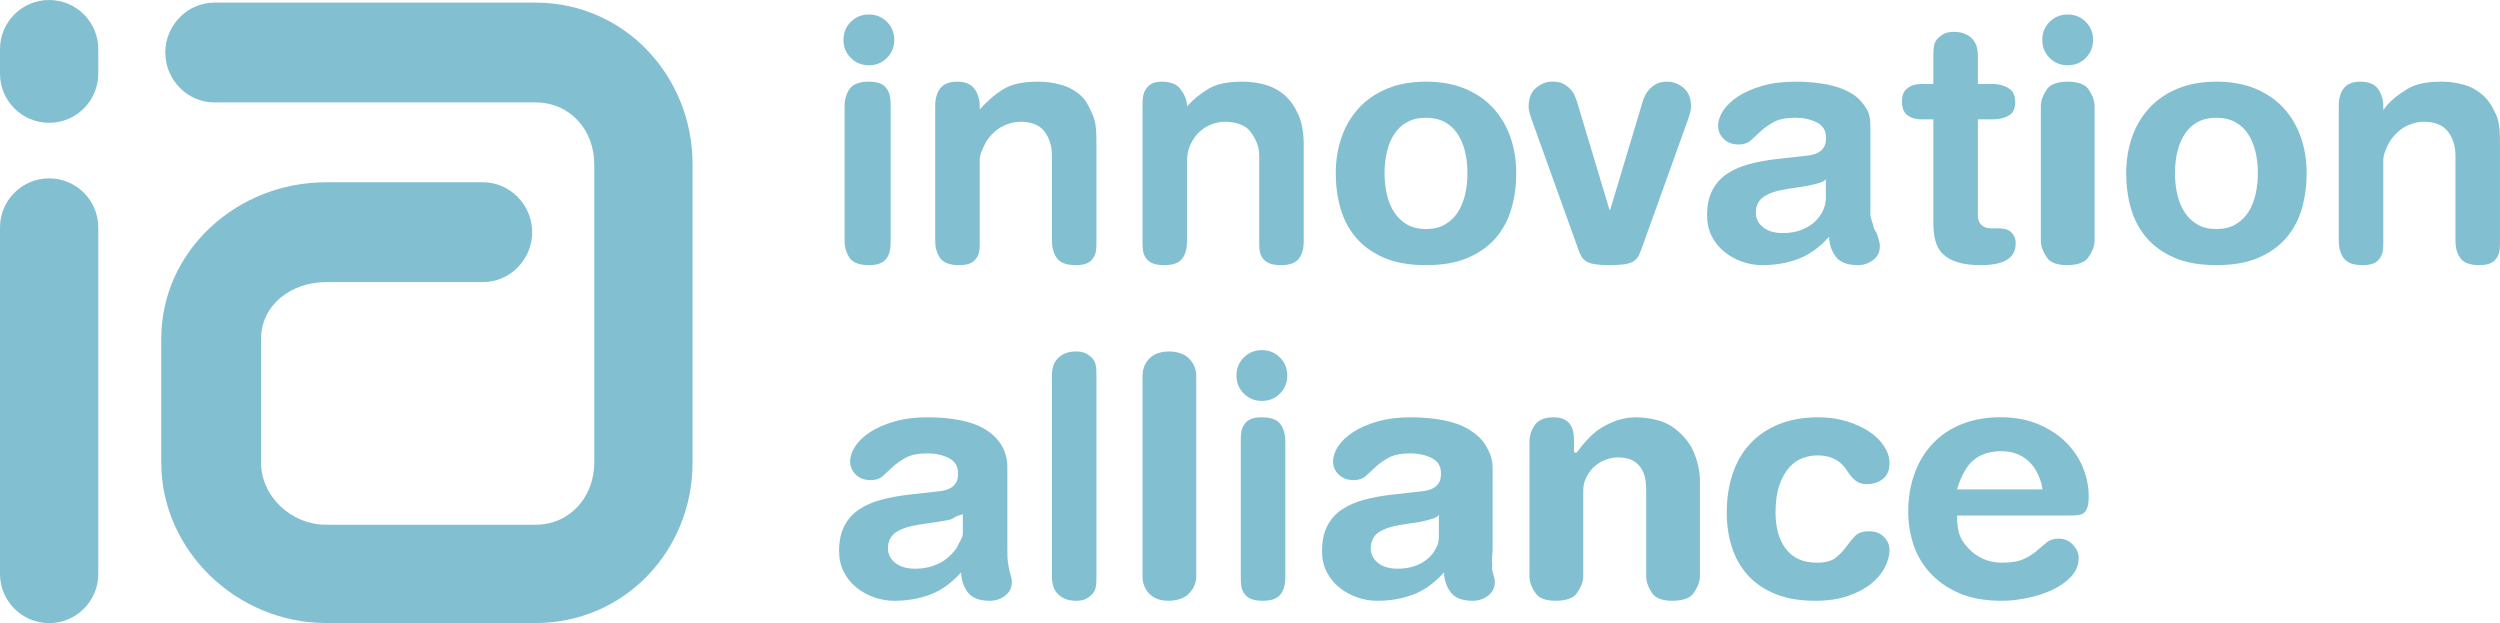 <?xml version="1.0" encoding="UTF-8"?> <!-- Generator: Adobe Illustrator 16.0.4, SVG Export Plug-In . SVG Version: 6.00 Build 0) --> <svg xmlns="http://www.w3.org/2000/svg" xmlns:xlink="http://www.w3.org/1999/xlink" id="Ebene_1" x="0px" y="0px" width="1628px" height="405.77px" viewBox="0 0 1628 405.77" xml:space="preserve"> <path fill="#82C0D1" d="M565.808,53.179c-6.24,0-10.41,1.597-12.583,4.788C551.046,61.162,550,64.86,550,69.066v87.709 c0,4.21,1.047,7.911,3.225,11.1c2.173,3.191,6.363,4.788,12.603,4.788c6.235,0,9.586-1.597,11.765-4.788 c2.178-3.189,2.407-6.89,2.407-11.1V69.066c0-4.206-0.238-7.905-2.417-11.099C575.405,54.776,572.042,53.179,565.808,53.179"></path> <path fill="#82C0D1" d="M565.808,42.514c4.641,0,8.561-1.594,11.755-4.788c3.188-3.188,4.788-7.108,4.788-11.752 s-1.6-8.561-4.788-11.754c-3.194-3.189-7.114-4.789-11.755-4.789c-4.646,0-8.566,1.6-11.755,4.789 c-3.194,3.193-4.788,7.11-4.788,11.754s1.594,8.564,4.788,11.752C557.242,40.92,561.162,42.514,565.808,42.514"></path> <path fill="#82C0D1" d="M703.576,61.994c-3.779-3.265-8.053-5.55-12.841-6.857c-4.788-1.305-9.576-1.957-14.365-1.957 c-9.145,0-16.883,1.161-22.905,4.862C647.643,61.618,643,65.724,638,71.281v-2.214c0-4.788-1.423-8.632-3.666-11.536 c-2.256-2.899-6.063-4.351-11.14-4.351c-5.084,0-8.659,1.452-10.908,4.351c-2.25,2.904-3.286,6.748-3.286,11.536v87.709 c0,4.209,0.928,7.911,3.106,11.099c2.172,3.191,6.303,4.788,12.543,4.788c6.235,0,9.176-1.597,11.354-4.788 c2.179-3.188,1.997-6.89,1.997-11.099v-52.451c0-3.917,1.955-7.433,3.407-10.556c1.446-3.117,3.95-5.769,6.27-7.944 c2.32-2.175,5.237-3.808,8.142-4.897c2.904-1.089,5.886-1.633,8.643-1.633c6.967,0,12.303,2.034,15.491,6.096 c3.194,4.062,5.047,9.358,5.047,15.888v55.497c0,4.209,0.91,7.911,3.083,11.099c2.178,3.191,6.297,4.788,12.532,4.788 c6.24,0,9.196-1.597,11.374-4.788c2.173-3.188,2.011-6.89,2.011-11.099V94.967c0-7.979,0.01-14.653-2.387-20.023 C709.222,69.577,707.343,65.259,703.576,61.994"></path> <path fill="#82C0D1" d="M836.551,61.994c-3.773-3.265-8.054-5.55-12.842-6.857c-4.788-1.305-9.576-1.957-14.364-1.957 c-9.139,0-16.729,1.161-22.745,4.862c-5.087,3.124-9.6,6.694-13.6,11.237v-0.212c0-4.788-2.429-8.632-4.678-11.536 c-2.25-2.899-6.57-4.351-11.647-4.351c-5.078,0-7.899,1.452-10.143,4.351C744.277,60.435,744,64.279,744,69.067v87.709 c0,4.209-0.079,7.911,2.093,11.099c2.179,3.191,5.797,4.788,12.037,4.788c6.24,0,9.938-1.597,12.117-4.788 c2.173-3.188,2.753-6.89,2.753-11.099v-52.451c0-3.917,0.939-7.433,2.391-10.556c1.453-3.117,3.446-5.769,5.772-7.944 c2.314-2.175,4.984-3.808,7.889-4.897c2.899-1.089,5.754-1.633,8.511-1.633c6.967,0,13.25,2.034,16.444,6.096 c3.188,4.062,5.993,9.358,5.993,15.888v55.497c0,4.209-0.105,7.911,2.072,11.099c2.174,3.191,5.787,4.788,12.028,4.788 c6.234,0,9.95-1.597,12.128-4.788c2.178-3.188,2.771-6.89,2.771-11.099V94.967c0-7.979-1.003-14.653-3.394-20.023 C843.209,69.577,840.322,65.259,836.551,61.994"></path> <path fill="#82C0D1" d="M972.358,70.371c-4.936-5.366-11.069-9.576-18.391-12.622c-7.327-3.047-15.781-4.57-25.357-4.57 s-18.03,1.523-25.357,4.57c-7.327,3.046-13.455,7.256-18.391,12.622c-4.93,5.37-8.667,11.681-11.206,18.937 c-2.538,7.257-3.808,15.091-3.808,23.504c0,7.982,1.016,15.563,3.047,22.745c2.03,7.182,5.365,13.532,10.013,19.043 c4.641,5.517,10.698,9.904,18.172,13.169c7.469,3.265,16.649,4.894,27.53,4.894s20.056-1.629,27.53-4.894 s13.531-7.652,18.178-13.169c4.641-5.511,7.977-11.861,10.008-19.043c2.03-7.182,3.046-14.763,3.046-22.745 c0-8.413-1.27-16.247-3.808-23.504C981.025,82.052,977.288,75.741,972.358,70.371 M954.074,126.633 c-1.016,4.428-2.609,8.307-4.788,11.643c-2.173,3.341-4.972,5.986-8.378,7.946c-3.412,1.957-7.51,2.937-12.298,2.937 s-8.892-0.98-12.298-2.937c-3.406-1.96-6.199-4.605-8.378-7.946c-2.178-3.336-3.772-7.215-4.788-11.643 c-1.015-4.425-1.523-9.033-1.523-13.821c0-5.222,0.544-10.01,1.63-14.364c1.093-4.352,2.722-8.163,4.9-11.427 c2.179-3.263,4.965-5.801,8.378-7.617c3.406-1.812,7.433-2.721,12.079-2.721c4.641,0,8.667,0.909,12.079,2.721 c3.406,1.816,6.206,4.354,8.378,7.617c2.179,3.264,3.809,7.075,4.9,11.427c1.085,4.354,1.63,9.142,1.63,14.364 C955.598,117.6,955.09,122.208,954.074,126.633"></path> <path fill="#82C0D1" d="M997.392,77.768l30.033,83.578c0.72,2.176,1.487,3.992,2.285,5.442c0.796,1.452,1.918,2.613,3.37,3.48 c1.453,0.871,3.377,1.489,5.769,1.852c2.396,0.36,5.55,0.543,9.47,0.543c3.915,0,7.073-0.183,9.465-0.543 c2.396-0.363,4.315-0.98,5.768-1.851c1.452-0.868,2.574-2.028,3.377-3.48c0.791-1.45,1.553-3.265,2.285-5.441l30.032-83.576 c0.438-1.304,0.868-2.721,1.306-4.245c0.437-1.523,0.654-2.789,0.654-3.808c0-5.659-1.634-9.827-4.899-12.513 c-3.265-2.684-6.783-4.026-10.558-4.026c-3.045,0-5.513,0.543-7.396,1.632c-1.889,1.086-3.447,2.359-4.682,3.808 c-1.233,1.452-2.137,2.904-2.715,4.354c-0.585,1.45-0.951,1.823-1.093,2.693l-21.325,71.036h-0.437l-21.331-71.036 c-0.29-0.87-0.691-1.637-1.198-3.086c-0.509-1.45-1.376-2.706-2.61-4.158c-1.233-1.449-2.792-2.623-4.676-3.709 c-1.889-1.09-4.356-1.584-7.403-1.584c-3.772,0-7.291,1.368-10.556,4.052c-3.266,2.686-4.896,6.866-4.896,12.525 c0,1.018,0.219,2.291,0.649,3.814C996.518,75.044,996.955,76.464,997.392,77.768"></path> <path fill="#82C0D1" d="M1147.563,172.663c8.413,0,16.213-1.343,23.397-4.027c7.179-2.68,13.892-7.506,20.132-14.47 c0.143,4.933,1.595,9.248,4.353,12.947c2.75,3.702,7.539,5.55,14.364,5.55c3.772,0,7.107-1.125,10.012-3.371 c2.899-2.249,4.353-5.187,4.353-8.815c0-1.307-0.184-2.503-0.543-3.592c-0.366-1.087-0.732-2.394-1.093-3.918 c-0.36-1.523-2.181-3.374-2.541-5.549c-0.366-2.176-1.997-4.93-1.997-8.272V85.825c0-5.659,0.179-10.556-2.354-14.692 c-2.539-4.133-5.336-7.542-9.83-10.229c-4.498-2.683-9.578-4.64-15.961-5.877c-6.388-1.231-13.166-1.848-20.712-1.848 c-8.13,0-15.253,0.907-21.564,2.719c-6.312,1.818-11.562,4.136-15.842,6.966c-4.28,2.829-7.487,5.913-9.66,9.249 c-2.179,3.339-3.253,6.603-3.253,9.795c0,3.338,1.233,6.201,3.701,8.596c2.468,2.394,5.735,3.592,9.797,3.592 c3.194,0,5.805-0.906,7.836-2.721c2.031-1.813,4.211-3.808,6.531-5.984c2.32-2.178,5.148-4.171,8.49-5.987 c3.335-1.812,7.977-2.721,13.928-2.721c5.366,0,10.048,1.018,14.039,3.049c3.991,2.034,5.986,5.37,5.986,10.01 c0,2.324-0.365,4.174-1.092,5.55c-0.727,1.381-1.705,2.503-2.935,3.374c-1.233,0.871-2.687,1.523-4.356,1.957 c-1.666,0.437-3.448,0.729-5.332,0.871l-19.371,2.178c-6.092,0.727-11.824,1.816-17.191,3.265 c-5.367,1.453-10.084,3.519-14.145,6.202c-4.063,2.687-7.257,6.241-9.577,10.666c-2.32,4.425-3.483,9.901-3.483,16.431 c0,5.08,1.016,9.614,3.046,13.603c2.031,3.99,4.753,7.365,8.165,10.119c3.407,2.759,7.25,4.897,11.531,6.42 C1138.672,171.901,1143.064,172.663,1147.563,172.663 M1148.647,128.047c3.483-2.317,8.562-3.988,15.239-5.006l11.531-1.739 c1.883-0.29,4.144-0.797,6.9-1.524c2.757-0.726,6.682-1.886,6.682-3.483v12.404c0,2.905-0.589,5.736-1.893,8.49 c-1.306,2.757-3.126,5.222-5.517,7.401c-2.397,2.175-5.315,3.917-8.798,5.222c-3.483,1.304-7.39,1.96-11.748,1.96 c-5.514,0-9.825-1.269-12.942-3.811c-3.123-2.536-4.681-5.621-4.681-9.248C1143.422,133.924,1145.164,130.37,1148.647,128.047"></path> <path fill="#82C0D1" d="M1259,77.702v66.669c0,9.432,1.338,16.507,6.414,21.219c5.079,4.714,12.82,7.073,24.434,7.073 c15.373,0,22.766-4.712,22.766-14.146c0-3.336-1.131-5.523-3.084-7.41c-1.96-1.883-4.833-2.405-8.315-2.405h-4.57 c-5.514,0-8.644-3.315-8.644-8.248V77.702h9.948c4.646,0,8.2-1.195,10.669-2.794c2.462-1.595,3.695-4.478,3.695-8.254 c0-3.769-1.233-7.205-3.695-8.806c-2.469-1.593-6.022-3.146-10.669-3.146H1288V36.636c0-5.222-1.266-9.175-4.164-11.861 c-2.905-2.683-6.656-4.027-11.444-4.027s-7.383,1.344-10.288,4.027c-2.898,2.686-3.104,6.639-3.104,11.861v18.066h-7.841 c-4.497,0-7.728,1.523-9.688,3.265c-1.96,1.741-2.94,4.68-2.94,8.161c0,3.483,0.98,6.659,2.94,8.398 c1.96,1.741,5.19,3.176,9.688,3.176H1259z"></path> <path fill="#82C0D1" d="M1346.485,42.514c4.64,0,8.561-1.594,11.754-4.788c3.188-3.188,4.788-7.108,4.788-11.752 s-1.6-8.561-4.788-11.754c-3.193-3.189-7.114-4.789-11.754-4.789c-4.646,0-8.567,1.6-11.755,4.789 c-3.193,3.193-4.788,7.11-4.788,11.754s1.595,8.564,4.788,11.752C1337.918,40.92,1341.839,42.514,1346.485,42.514"></path> <path fill="#82C0D1" d="M1346.485,53.179c-6.241,0-11.249,1.597-13.421,4.788c-2.18,3.194-4.064,6.893-4.064,11.099v87.709 c0,4.21,1.885,7.911,4.064,11.1c2.172,3.191,6.779,4.788,13.021,4.788c6.235,0,11.458-1.597,13.637-4.788 c2.179-3.189,4.278-6.89,4.278-11.1V69.066c0-4.206-1.9-7.905-4.079-11.099C1357.743,54.776,1352.719,53.179,1346.485,53.179"></path> <path fill="#82C0D1" d="M1487.081,70.371c-4.936-5.366-11.07-9.576-18.391-12.622c-7.327-3.047-15.781-4.57-25.357-4.57 s-18.03,1.523-25.357,4.57c-7.327,3.046-13.455,7.256-18.39,12.622c-4.932,5.37-8.667,11.681-11.207,18.937 c-2.539,7.257-3.809,15.091-3.809,23.504c0,7.982,1.017,15.563,3.047,22.745c2.032,7.182,5.366,13.532,10.014,19.043 c4.641,5.517,10.698,9.904,18.172,13.169c7.469,3.265,16.649,4.894,27.53,4.894s20.056-1.629,27.53-4.894 c7.474-3.265,13.531-7.652,18.178-13.169c4.642-5.511,7.977-11.861,10.008-19.043c2.03-7.182,3.046-14.763,3.046-22.745 c0-8.413-1.269-16.247-3.808-23.504C1495.748,82.052,1492.011,75.741,1487.081,70.371 M1468.797,126.633 c-1.016,4.428-2.609,8.307-4.788,11.643c-2.173,3.341-4.972,5.986-8.378,7.946c-3.412,1.957-7.51,2.937-12.298,2.937 s-8.89-0.98-12.298-2.937c-3.406-1.96-6.199-4.605-8.378-7.946c-2.178-3.336-3.772-7.215-4.788-11.643 c-1.016-4.425-1.523-9.033-1.523-13.821c0-5.222,0.544-10.01,1.63-14.364c1.093-4.352,2.722-8.163,4.9-11.427 c2.179-3.263,4.965-5.801,8.378-7.617c3.407-1.812,7.433-2.721,12.079-2.721c4.641,0,8.667,0.909,12.08,2.721 c3.405,1.816,6.205,4.354,8.377,7.617c2.179,3.264,3.809,7.075,4.9,11.427c1.087,4.354,1.63,9.142,1.63,14.364 C1470.32,117.6,1469.812,122.208,1468.797,126.633"></path> <path fill="#82C0D1" d="M1625.551,74.944c-2.391-5.367-4.905-9.686-8.672-12.95c-3.778-3.265-7.767-5.55-12.555-6.858 c-4.788-1.304-9.433-1.957-14.221-1.957c-9.146,0-16.59,1.161-22.611,4.863c-5.959,3.66-11.492,7.853-15.492,13.614v-2.589 c0-4.789-1.484-8.632-3.728-11.537c-2.256-2.898-6.095-4.351-11.172-4.351c-5.083,0-8.613,1.453-10.862,4.351 c-2.248,2.905-3.238,6.748-3.238,11.537v87.709c0,4.209,0.865,7.911,3.044,11.099c2.172,3.191,6.271,4.788,12.512,4.788 c6.235,0,9.223-1.597,11.401-4.788c2.179-3.188,2.043-6.89,2.043-11.099v-52.451c0-3.917,1.893-7.433,3.345-10.556 c1.447-3.117,3.92-5.769,6.24-7.944c2.319-2.175,5.221-3.808,8.126-4.898c2.904-1.088,5.878-1.632,8.634-1.632 c6.968,0,12.362,2.034,15.551,6.096c3.193,4.062,5.104,9.358,5.104,15.887v55.498c0,4.209,0.849,7.911,3.021,11.099 c2.178,3.191,6.266,4.788,12.5,4.788c6.241,0,9.243-1.597,11.422-4.788c2.172-3.188,2.057-6.89,2.057-11.099V94.967 C1628,86.988,1627.947,80.314,1625.551,74.944"></path> <path fill="#82C0D1" d="M657.301,371.54c-0.361-1.523-0.562-3.374-0.922-5.55c-0.366-2.176-0.379-4.93-0.379-8.272v-53.32 c0-5.659-1.439-10.558-3.972-14.692c-2.539-4.133-6.146-7.542-10.639-10.229c-4.499-2.685-9.983-4.642-16.365-5.877 c-6.388-1.231-13.37-1.85-20.915-1.85c-8.13,0-15.354,0.908-21.666,2.72c-6.311,1.819-11.612,4.136-15.893,6.968 c-4.28,2.827-7.511,5.912-9.684,9.248c-2.179,3.339-3.266,6.604-3.266,9.795c0,3.339,1.227,6.202,3.694,8.596 c2.468,2.394,5.733,3.592,9.795,3.592c3.194,0,5.804-0.905,7.834-2.721c2.031-1.813,4.21-3.809,6.53-5.985 c2.32-2.177,5.148-4.17,8.49-5.985c3.336-1.812,7.976-2.723,13.927-2.723c5.367,0,10.048,1.02,14.04,3.051 c3.991,2.032,5.986,5.368,5.986,10.01c0,2.323-0.366,4.174-1.092,5.55c-0.726,1.382-1.706,2.503-2.934,3.374 c-1.234,0.871-2.686,1.522-4.357,1.957c-1.665,0.437-3.449,0.729-5.331,0.871l-19.371,2.179c-6.093,0.725-11.826,1.815-17.192,3.264 c-5.367,1.452-10.084,3.52-14.146,6.202c-4.062,2.688-7.256,6.241-9.577,10.665c-2.32,4.425-3.483,9.902-3.483,16.432 c0,5.081,1.016,9.614,3.046,13.603c2.032,3.991,4.753,7.365,8.166,10.12c3.406,2.76,7.25,4.896,11.53,6.42 c4.281,1.523,8.673,2.285,13.172,2.285c8.413,0,16.212-1.343,23.397-4.026c7.179-2.681,13.892-7.507,20.132-14.471 c0.142,4.932,1.595,9.248,4.352,12.947c2.751,3.702,7.539,5.55,14.364,5.55c3.772,0,7.108-1.125,10.013-3.371 c2.899-2.25,4.351-5.188,4.351-8.815c0-1.307-0.183-2.504-0.543-3.592C658.027,374.371,657.661,373.063,657.301,371.54 M627,347.271 c0,2.904-2.207,5.735-3.512,8.489c-1.304,2.758-3.934,5.223-6.326,7.401c-2.397,2.175-5.719,3.917-9.202,5.221 c-3.483,1.307-7.591,1.961-11.949,1.961c-5.514,0-9.927-1.269-13.044-3.811c-3.123-2.535-4.731-5.62-4.731-9.248 c0-4.788,1.718-8.343,5.201-10.666c3.483-2.318,8.549-3.988,15.227-5.007l11.524-1.738c1.883-0.29,5.758-0.797,8.515-1.523 c2.757-0.726,2.297-1.887,8.297-3.483V347.271z"></path> <path fill="#82C0D1" d="M700.718,228.874c-4.788,0-8.547,1.344-11.446,4.025c-2.904,2.688-4.272,6.641-4.272,11.865v130.583 c0,5.225,1.368,9.18,4.272,11.861c2.899,2.684,6.7,4.025,11.488,4.025c4.789,0,7.308-1.342,10.213-4.025 c2.899-2.682,3.027-6.637,3.027-11.861V244.764c0-5.225-0.149-9.178-3.049-11.865C708.047,230.217,705.507,228.874,700.718,228.874"></path> <path fill="#82C0D1" d="M761.222,228.874c-4.788,0-9.298,1.344-12.197,4.025c-2.905,2.688-5.025,6.641-5.025,11.865v130.583 c0,5.225,2.12,9.18,5.025,11.861c2.899,2.684,7.075,4.025,11.864,4.025c4.788,0,9.743-1.342,12.648-4.025 c2.899-2.682,5.463-6.637,5.463-11.861V244.764c0-5.225-2.397-9.178-5.296-11.865C770.799,230.217,766.01,228.874,761.222,228.874"></path> <path fill="#82C0D1" d="M821.726,271.75c-6.24,0-9.363,1.598-11.542,4.789c-2.172,3.192-2.184,6.893-2.184,11.099v87.709 c0,4.21,0.012,7.911,2.184,11.099c2.179,3.192,5.842,4.788,12.082,4.788c6.241,0,9.873-1.596,12.046-4.788 c2.179-3.188,2.688-6.889,2.688-11.099v-87.709c0-4.206-0.78-7.906-2.959-11.099C831.869,273.348,827.966,271.75,821.726,271.75"></path> <path fill="#82C0D1" d="M821.726,228.002c-4.641,0-8.562,1.601-11.749,4.788c-3.194,3.193-4.788,7.11-4.788,11.755 c0,4.644,1.594,8.562,4.788,11.752c3.187,3.193,7.108,4.788,11.749,4.788c4.646,0,8.561-1.595,11.755-4.788 c3.188-3.189,4.788-7.108,4.788-11.752c0-4.645-1.601-8.562-4.788-11.755C830.286,229.603,826.371,228.002,821.726,228.002"></path> <path fill="#82C0D1" d="M971.791,371.54c-0.365-1.523,0.196-3.374-0.164-5.55c-0.366-2.176,0.373-4.93,0.373-8.272v-53.32 c0-5.659-2.191-10.558-4.729-14.692c-2.541-4.133-6.52-7.542-11.019-10.229c-4.499-2.685-10.167-4.642-16.549-5.877 c-6.388-1.231-13.47-1.85-21.009-1.85c-8.131,0-15.402,0.908-21.715,2.72c-6.311,1.819-11.641,4.136-15.916,6.968 c-4.285,2.827-7.523,5.912-9.702,9.248c-2.173,3.339-3.272,6.604-3.272,9.795c0,3.339,1.23,6.202,3.699,8.596 c2.461,2.394,5.725,3.592,9.792,3.592c3.188,0,5.797-0.905,7.834-2.721c2.031-1.813,4.203-3.809,6.529-5.985 c2.32-2.177,5.148-4.17,8.483-5.985c3.342-1.812,7.981-2.723,13.933-2.723c5.367,0,10.043,1.02,14.034,3.051 c3.991,2.032,5.986,5.368,5.986,10.01c0,2.323-0.359,4.174-1.086,5.55c-0.727,1.382-1.706,2.503-2.941,3.374 c-1.232,0.871-2.685,1.522-4.35,1.957c-1.671,0.437-3.448,0.729-5.332,0.871l-19.37,2.179c-6.093,0.725-11.826,1.815-17.192,3.264 c-5.373,1.452-10.09,3.52-14.146,6.202c-4.067,2.688-7.263,6.241-9.583,10.665c-2.319,4.425-3.478,9.902-3.478,16.432 c0,5.081,1.01,9.614,3.047,13.603c2.03,3.991,4.747,7.365,8.159,10.12c3.407,2.76,7.256,4.896,11.537,6.42 c4.279,1.523,8.665,2.285,13.165,2.285c8.413,0,16.218-1.343,23.397-4.026c7.186-2.681,13.892-7.507,20.132-14.471 c0.143,4.932,1.595,9.248,4.352,12.947c2.758,3.702,7.546,5.55,14.364,5.55c3.772,0,7.108-1.125,10.014-3.371 c2.898-2.25,4.351-5.188,4.351-8.815c0-1.307-0.183-2.504-0.543-3.592C972.518,374.371,972.151,373.063,971.791,371.54 M937,347.271 c0,2.904,0.041,5.735-1.27,8.489c-1.305,2.758-2.808,5.223-5.204,7.401c-2.392,2.175-5.159,3.917-8.643,5.221 c-3.477,1.307-7.311,1.961-11.662,1.961c-5.514,0-9.787-1.269-12.91-3.811c-3.117-2.535-4.654-5.62-4.654-9.248 c0-4.788,1.753-8.343,5.235-10.666c3.478-2.318,8.561-3.988,15.238-5.007l11.539-1.738c1.883-0.29,3.515-0.797,6.271-1.523 c2.757-0.726,6.059-1.887,6.059-3.483V347.271z"></path> <path fill="#82C0D1" d="M1092.474,280.566c-3.778-3.267-8.053-5.55-12.841-6.857c-4.788-1.305-9.576-1.958-14.364-1.958 c-9.146,0-16.726,3.312-22.748,7.014c-6.022,3.698-11.282,9.938-15.776,15.938H1025v-7.065c0-4.787-0.474-8.631-2.717-11.535 c-2.255-2.898-5.589-4.352-10.666-4.352c-5.083,0-9.371,1.453-11.619,4.352c-2.25,2.904-3.998,6.748-3.998,11.535v87.709 c0,4.21,1.876,7.911,4.055,11.101c2.173,3.19,6.777,4.788,13.018,4.788c6.234,0,11.463-1.598,13.643-4.788 c2.179-3.189,4.285-6.891,4.285-11.101v-52.449c0-3.918-0.097-7.435,1.356-10.558c1.446-3.117,2.924-5.767,5.244-7.942 c2.32-2.177,4.725-3.81,7.629-4.897c2.905-1.09,5.63-1.632,8.388-1.632c6.965,0,11.225,2.033,14.413,6.094 c3.194,4.063,3.97,9.359,3.97,15.889v55.496c0,4.21,1.859,7.911,4.032,11.101c2.179,3.19,6.771,4.788,13.005,4.788 c6.241,0,11.485-1.598,13.664-4.788c2.172-3.189,4.299-6.891,4.299-11.101v-61.808c0-7.979-2.041-14.654-4.438-20.022 C1100.171,288.149,1096.24,283.831,1092.474,280.566"></path> <path fill="#82C0D1" d="M1165.163,304.397c2.608-2.902,5.509-4.931,8.702-6.094c3.193-1.159,6.312-1.741,9.358-1.741 c3.772,0,6.86,0.473,9.251,1.414c2.397,0.944,4.388,2.105,5.987,3.482c1.594,1.379,2.897,2.867,3.914,4.461 c1.016,1.601,2.101,3.085,3.265,4.463c1.163,1.379,2.502,2.539,4.026,3.481c1.523,0.945,3.519,1.414,5.987,1.414 c4.062,0,7.544-1.122,10.449-3.371c2.899-2.249,4.351-5.695,4.351-10.338c0-3.628-1.162-7.256-3.482-10.884 c-2.32-3.625-5.55-6.819-9.683-9.576c-4.139-2.755-9.033-5.007-14.695-6.745c-5.656-1.742-11.826-2.613-18.497-2.613 c-9.724,0-18.319,1.523-25.788,4.57c-7.48,3.046-13.715,7.291-18.721,12.73c-5.007,5.441-8.779,11.972-11.318,19.591 c-2.539,7.615-3.808,15.995-3.808,25.136c0,8.271,1.162,15.926,3.482,22.963c2.32,7.038,5.875,13.134,10.663,18.282 c4.787,5.149,10.774,9.139,17.96,11.97c7.179,2.828,15.704,4.242,25.569,4.242c8.124,0,15.238-1.055,21.331-3.155 c6.093-2.103,11.136-4.788,15.126-8.054c3.985-3.263,6.961-6.855,8.921-10.772s2.939-7.619,2.939-11.099 c0-3.191-1.198-6.02-3.589-8.489c-2.397-2.465-5.627-3.7-9.688-3.7c-4.209,0-7.292,1.055-9.245,3.157 c-1.96,2.104-3.886,4.462-5.769,7.072c-1.89,2.611-4.174,4.972-6.86,7.073c-2.687,2.107-6.783,3.154-12.292,3.154 c-8.708,0-15.345-2.936-19.914-8.813c-4.575-5.874-6.86-13.818-6.86-23.831c0-7.106,0.833-13.058,2.503-17.845 C1160.404,311.145,1162.548,307.3,1165.163,304.397"></path> <path fill="#82C0D1" d="M1345.15,287.833c-4.936-4.862-10.957-8.713-18.065-11.689c-7.109-2.972-15.231-4.427-24.378-4.427 c-9.436,0-17.848,1.505-25.245,4.477c-7.397,2.977-13.68,7.191-18.828,12.632c-5.148,5.442-9.104,11.941-11.86,19.483 c-2.758,7.545-4.133,15.966-4.133,25.25c0,6.964,1.086,13.858,3.265,20.677c2.173,6.822,5.727,12.987,10.663,18.5 c4.93,5.516,11.24,9.979,18.934,13.386c7.692,3.406,17.121,5.112,28.297,5.112c4.788,0,10.078-0.582,15.889-1.737 c5.797-1.16,11.205-2.863,16.211-5.116c5.007-2.246,9.211-5.149,12.623-8.705c3.406-3.555,5.113-7.726,5.113-12.514 c0-2.901-1.234-5.694-3.697-8.381c-2.467-2.683-5.59-4.026-9.356-4.026c-3.194,0-5.81,0.835-7.835,2.504 c-2.037,1.67-4.174,3.482-6.424,5.44c-2.249,1.96-5.076,3.736-8.489,5.331c-3.407,1.6-8.088,2.394-14.034,2.394 c-9.286,0-16.507-3.608-21.655-9.048c-5.154-5.444-7.729-9.673-7.729-21.673h71.822c5.366,0,9.032-0.02,10.993-1.834 c1.959-1.812,2.934-5.031,2.934-10.546c0-6.529-1.271-12.689-3.809-18.931C1353.817,298.156,1350.08,292.694,1345.15,287.833 M1274.415,318.703c1.741-6,5.007-13.752,9.795-18.251c4.788-4.496,11.171-6.625,19.152-6.625c7.109,0,13.131,2.177,18.066,6.889 c4.93,4.716,7.835,11.987,8.702,17.987H1274.415z"></path> <path fill="#82C0D1" d="M32,116.144c-17.683,0-32,14.331-32,32.014v225.598c0,17.682,14.317,32.013,32,32.013s32-14.331,32-32.013 V148.158C64,130.475,49.683,116.144,32,116.144"></path> <path fill="#82C0D1" d="M32,0C14.317,0,0,14.332,0,32.014v15.939c0,17.682,14.317,32.014,32,32.014s32-14.332,32-32.014V32.014 C64,14.332,49.683,0,32,0"></path> <path fill="#82C0D1" d="M348.776,1.702h-209.13c-17.683,0-32.015,14.817-32.015,32.5c0,17.683,14.332,32.5,32.015,32.5h209.13 C371.154,66.702,387,84.622,387,107v194.155c0,22.378-15.846,40.548-38.224,40.548H212.248c-22.378,0-42.247-18.17-42.247-40.548 v-80.396c0-22.378,19.869-37.057,42.247-37.057h102.296c17.682,0,32.014-14.817,32.014-32.5c0-17.683-14.332-32.5-32.014-32.5 H212.248C154.562,118.702,105,163.073,105,220.759v80.396c0,57.687,49.561,104.548,107.247,104.548h136.529 c57.686,0,102.224-46.861,102.224-104.548V107C451,49.313,406.462,1.702,348.776,1.702"></path> </svg> 